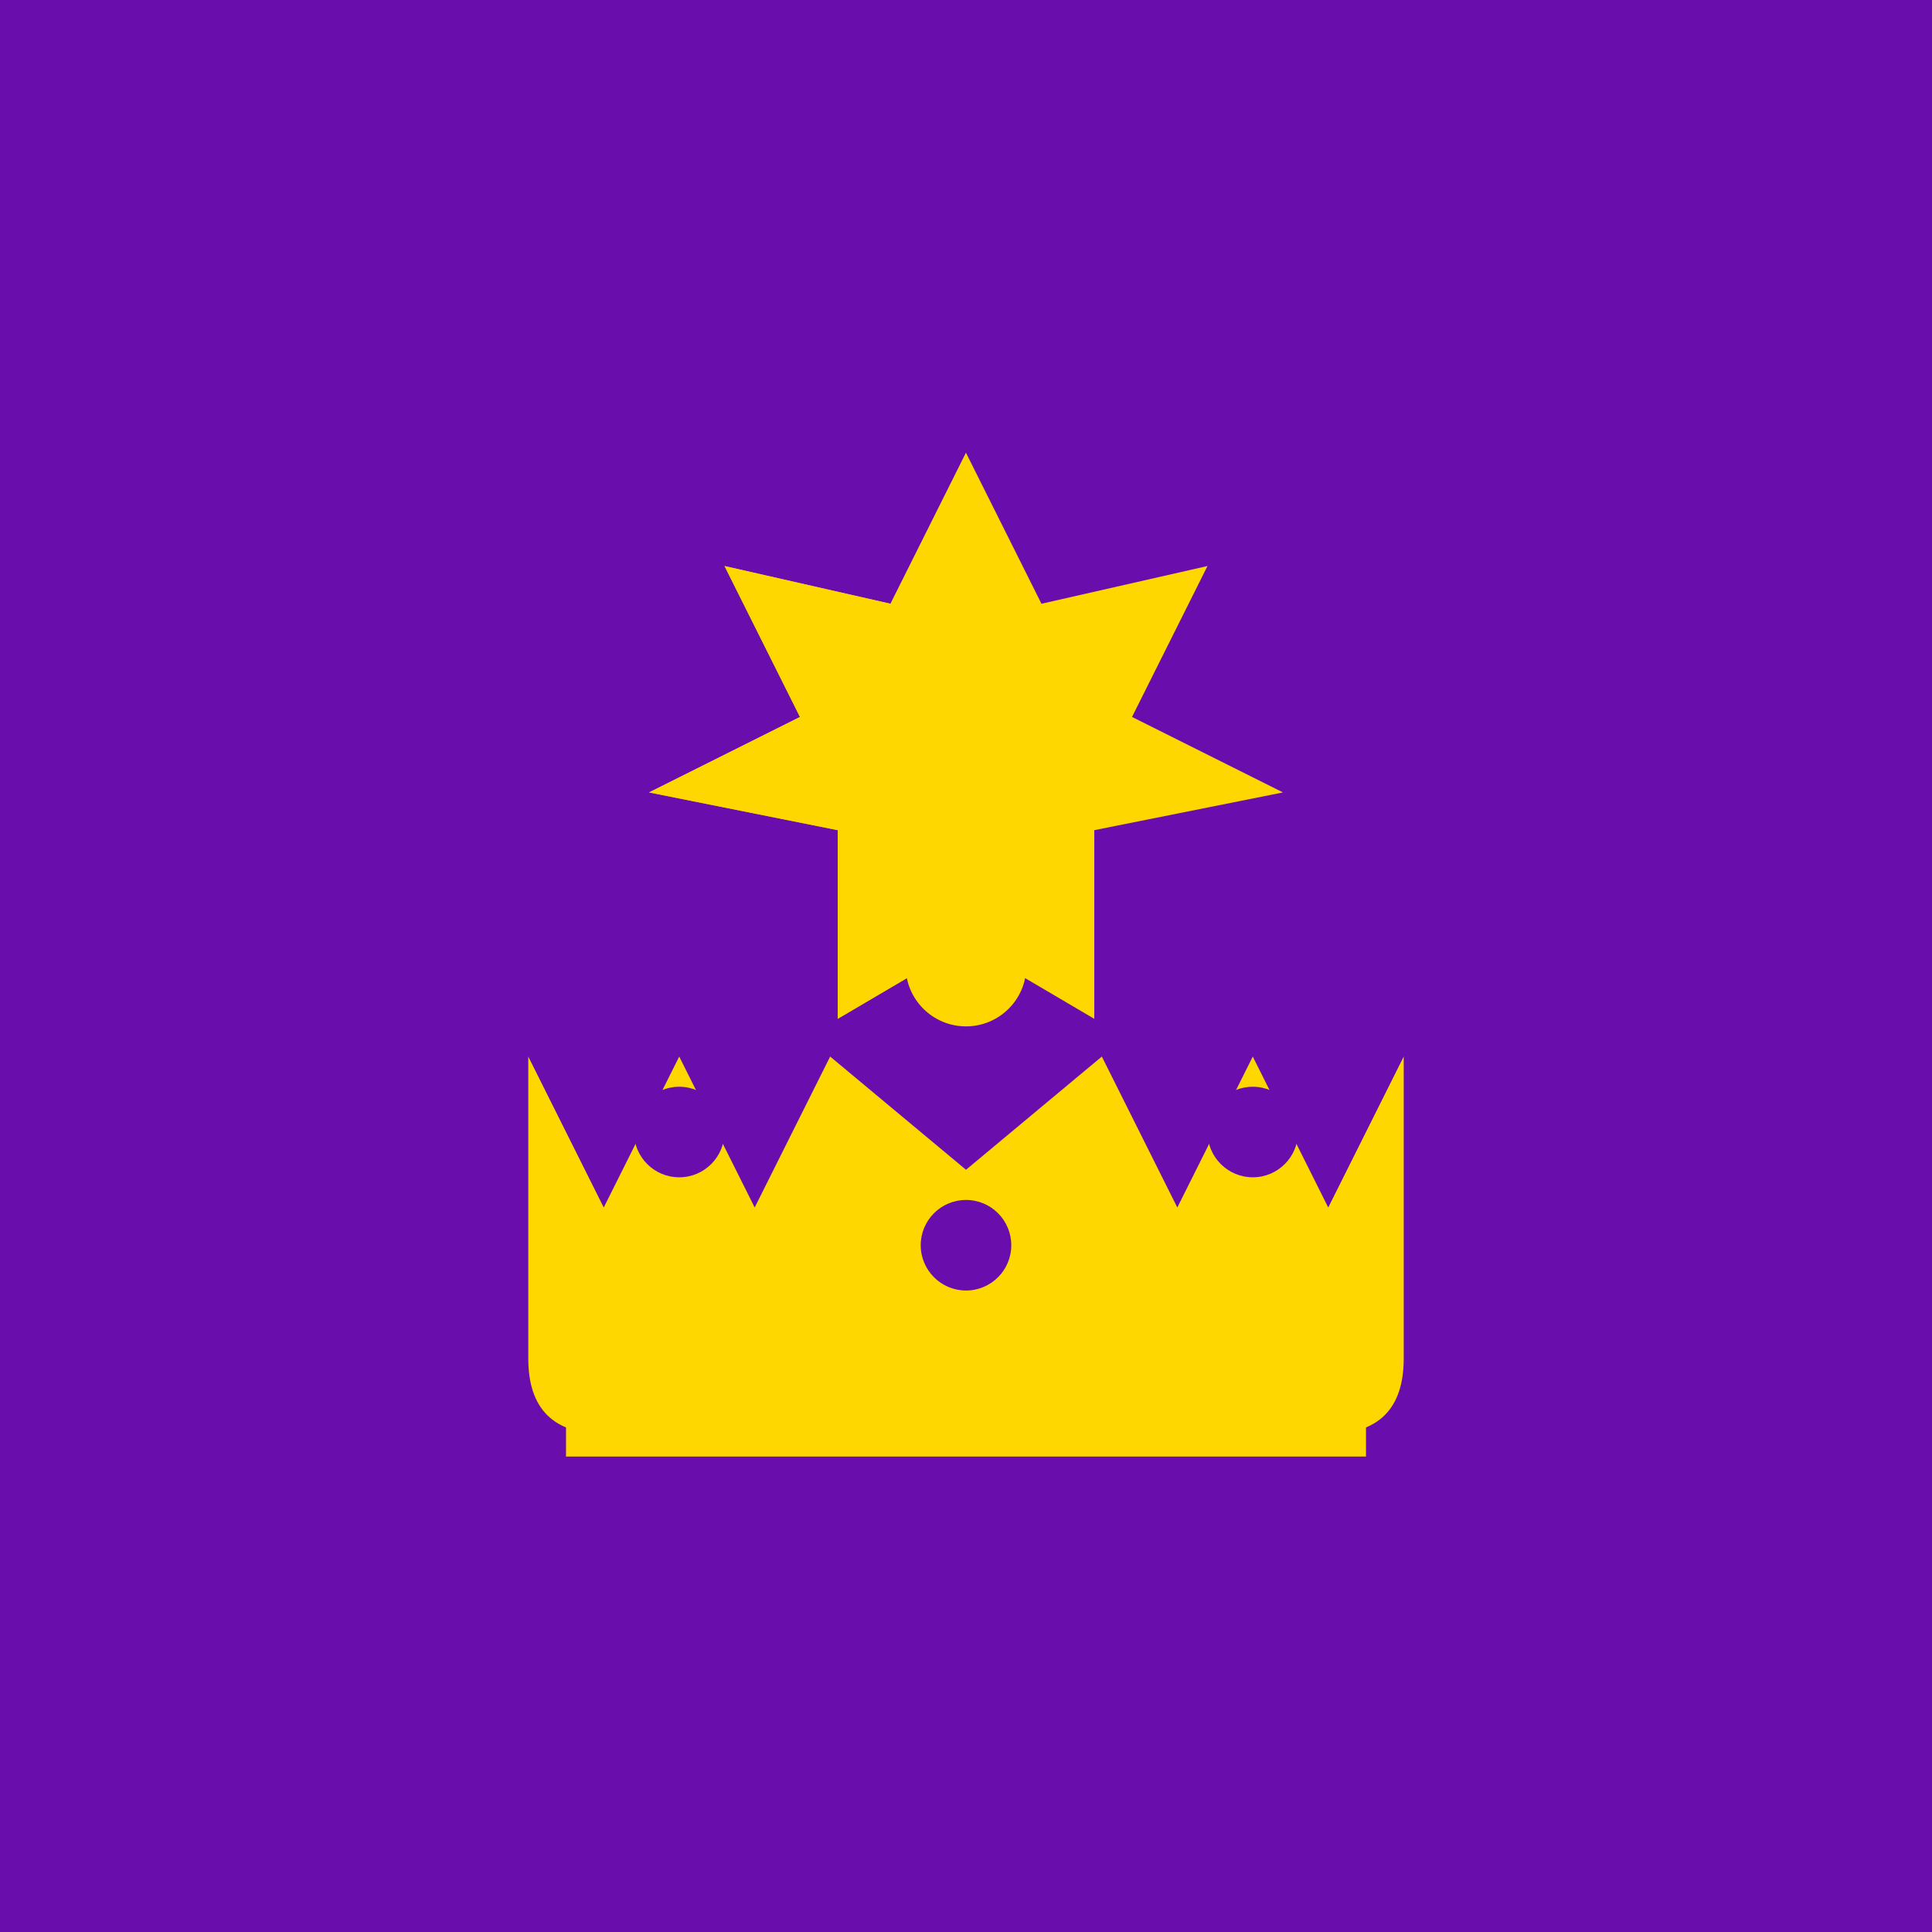 <svg xmlns="http://www.w3.org/2000/svg" viewBox="0 0 256 256">
  <rect width="256" height="256" fill="#6A0DAD"/>
  <path d="M128 60 L138 80 L160 75 L150 95 L170 105 L145 110 L145 135 L128 125 L111 135 L111 110 L86 105 L106 95 L96 75 L118 80 Z" fill="#FFD700"/>
  <path d="M128 60 L118 80 L96 75 L106 95 L86 105 L111 110 L111 135 L128 125 Z" fill="#FFD700" opacity="0.8"/>
  <circle cx="128" cy="128" r="8" fill="#FFD700"/>
  <path d="M70 140 L80 160 L90 140 L100 160 L110 140 L128 155 L146 140 L156 160 L166 140 L176 160 L186 140 L186 180 Q186 190 176 190 L80 190 Q70 190 70 180 Z" fill="#FFD700"/>
  <circle cx="90" cy="150" r="6" fill="#6A0DAD"/>
  <circle cx="128" cy="165" r="6" fill="#6A0DAD"/>
  <circle cx="166" cy="150" r="6" fill="#6A0DAD"/>
  <rect x="75" y="185" width="106" height="8" fill="#FFD700"/>
</svg>